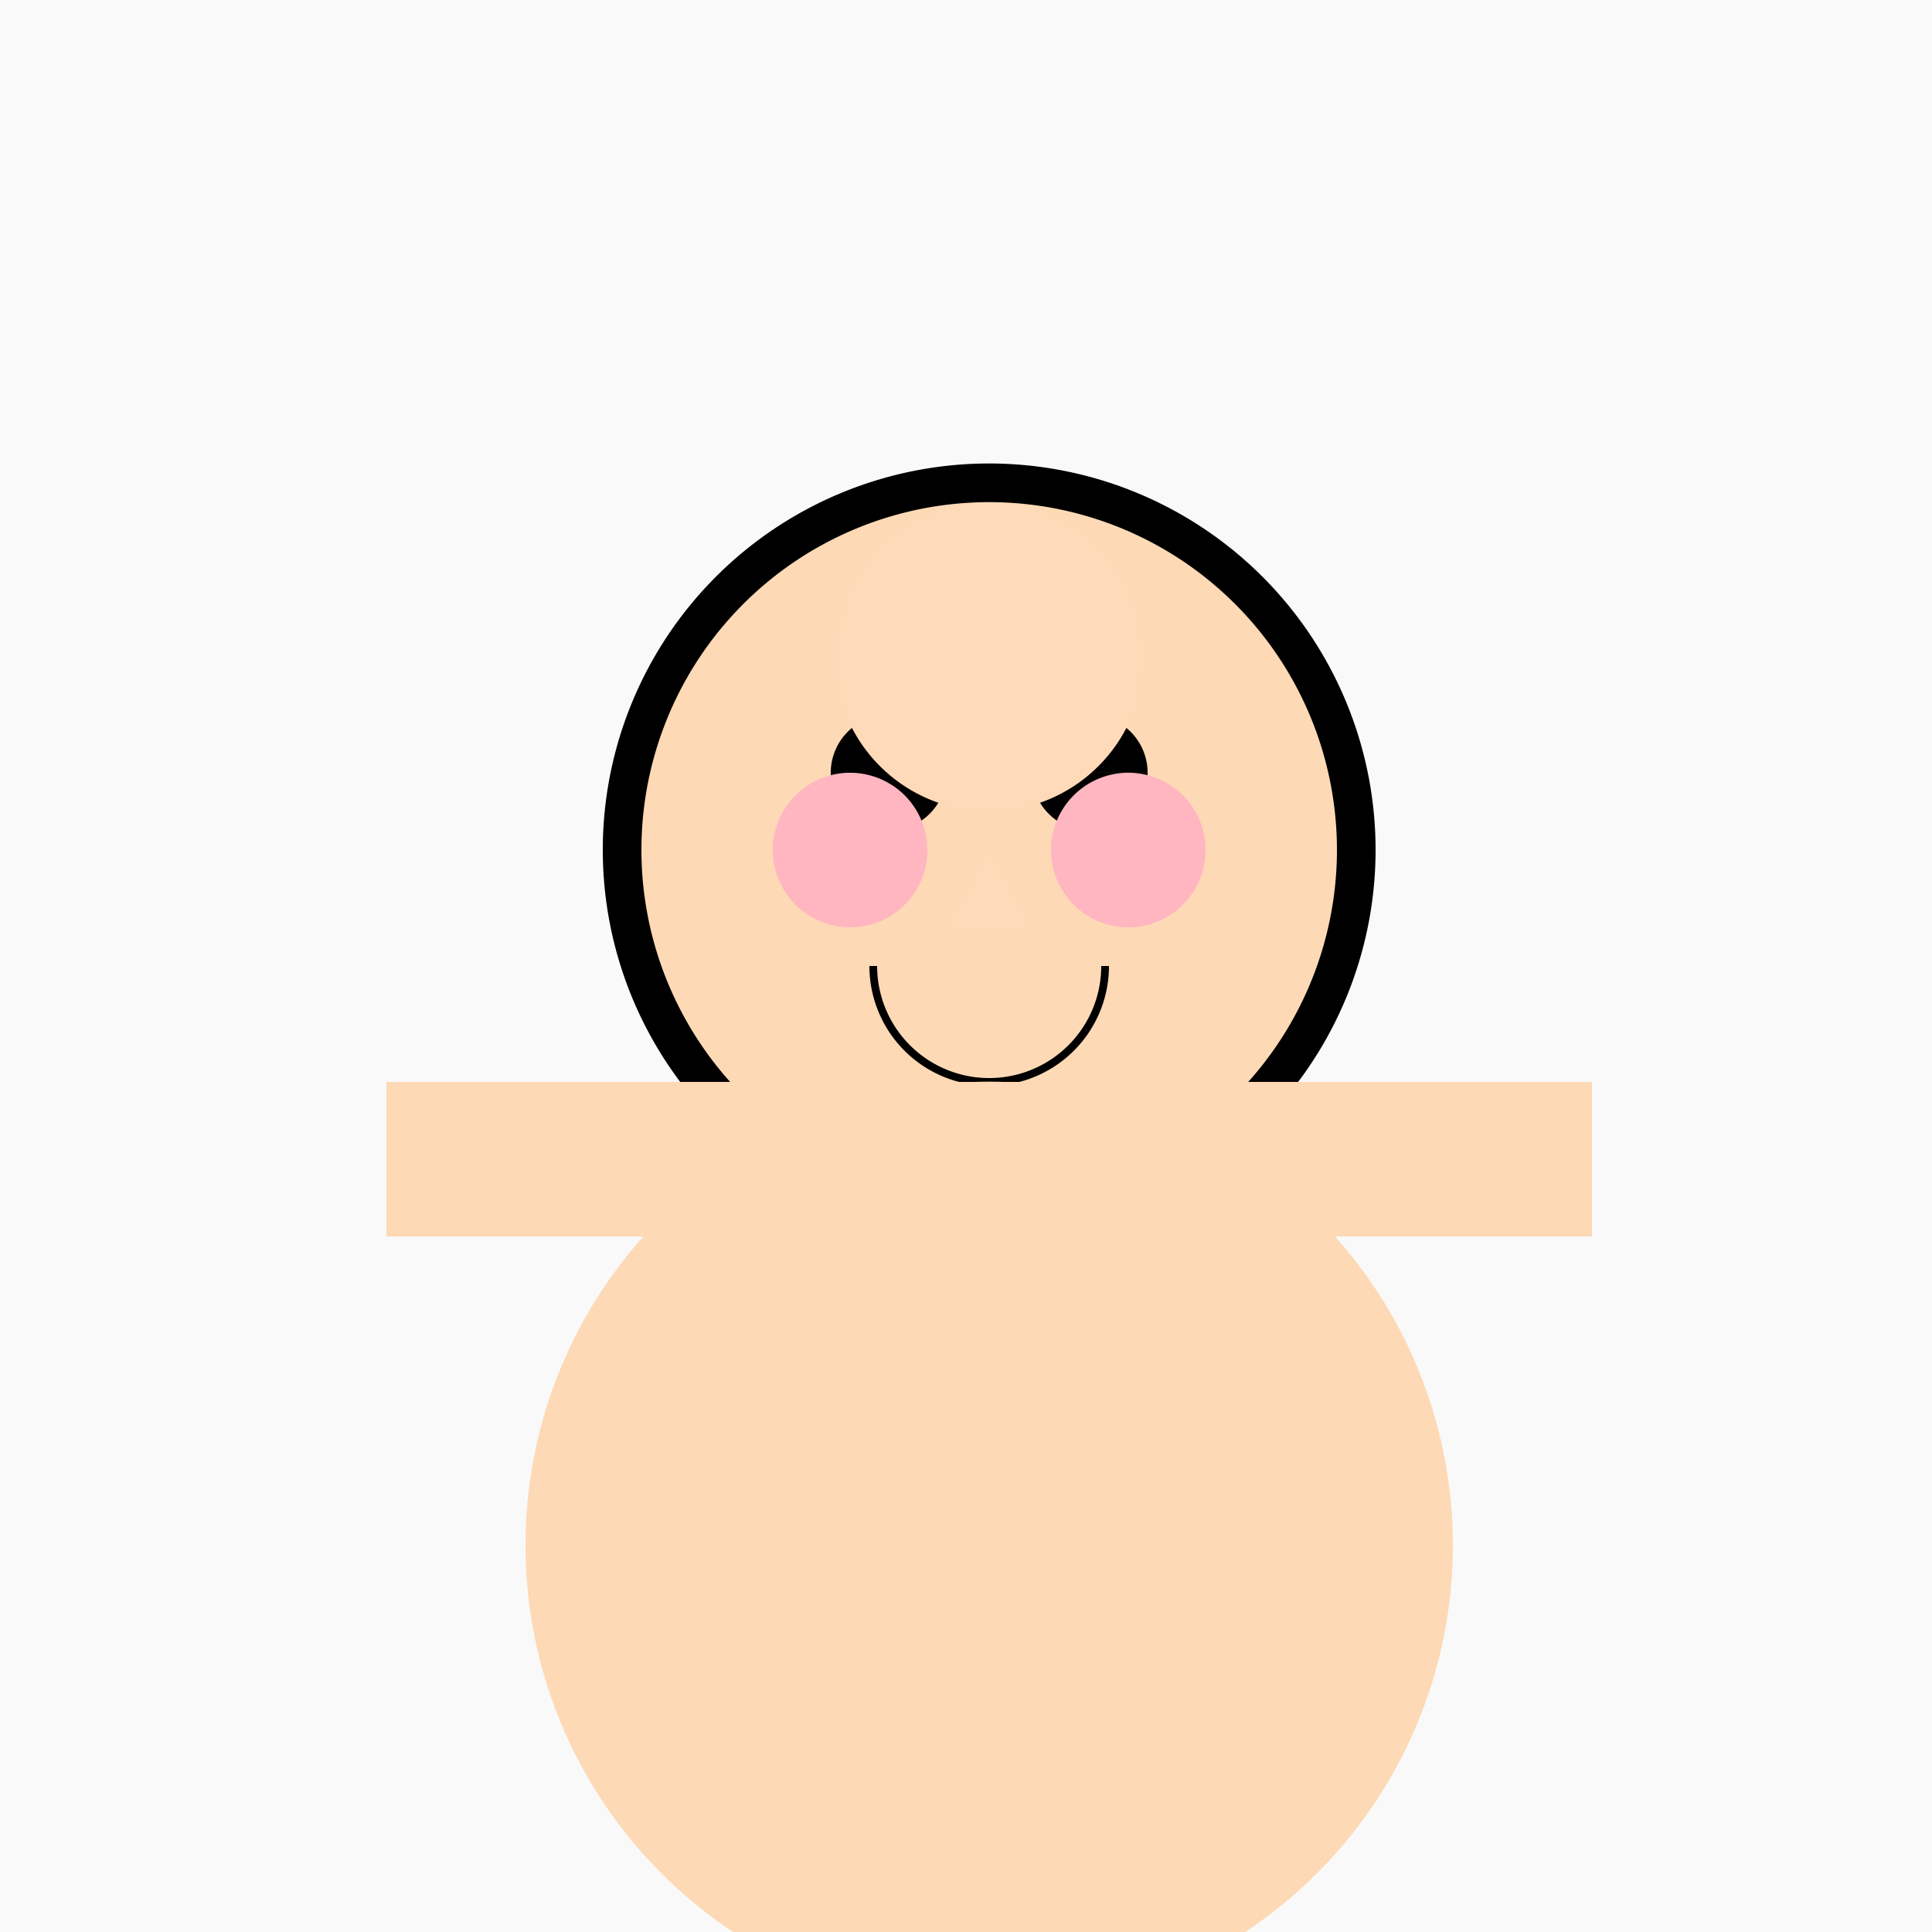 <!--

Generated by DrawGPT.
Free, open source, AI generated images in SVG, PNG, and HTML Canvas format.
https://drawgpt.ai

Created: 2023-09-27T03:14:57.447Z
Link: https://drawgpt.ai/prompt/85946/

-->
<svg xmlns="http://www.w3.org/2000/svg" xmlns:xlink="http://www.w3.org/1999/xlink" width="500" height="500"><defs/><g><rect fill="#F9F9F9" stroke="none" x="0" y="0" width="512" height="512"/><path fill="#000" stroke="none" paint-order="stroke fill markers" d=" M 356 220 A 100 100 0 1 1 356 219.9 Z"/><path fill="#FDD9B5" stroke="none" paint-order="stroke fill markers" d=" M 346 220 A 90 90 0 1 1 346 219.91 Z"/><path fill="#000" stroke="none" paint-order="stroke fill markers" d=" M 245 200 A 15 15 0 1 1 245 199.985 L 297 200 A 15 15 0 1 1 297 199.985 Z"/><path fill="#FFDAB9" stroke="none" paint-order="stroke fill markers" d=" M 256 220 L 245 240 L 267 240 Z"/><path fill="none" stroke="#000" paint-order="fill stroke markers" d=" M 286 250 A 30 30 0 0 1 226 250" stroke-miterlimit="10" stroke-width="2" stroke-dasharray=""/><path fill="#FFB6C1" stroke="none" paint-order="stroke fill markers" d=" M 240 220 A 20 20 0 1 1 240 219.98 L 312 220 A 20 20 0 1 1 312 219.98 Z"/><path fill="#FFDAB9" stroke="none" paint-order="stroke fill markers" d=" M 296 170 A 40 40 0 1 1 296 169.96 Z"/><path fill="#FDD9B5" stroke="none" paint-order="stroke fill markers" d=" M 376 400 A 120 120 0 1 1 376 399.88 Z"/><rect fill="#FDD9B5" stroke="none" x="100" y="280" width="312" height="40"/><rect fill="#FDD9B5" stroke="none" x="100" y="280" width="312" height="40"/><rect fill="#FDD9B5" stroke="none" x="200" y="400" width="112" height="120"/><rect fill="#FDD9B5" stroke="none" x="200" y="400" width="112" height="120"/><rect fill="#000" stroke="none" x="200" y="520" width="112" height="20"/><rect fill="#000" stroke="none" x="200" y="520" width="112" height="20"/></g></svg>